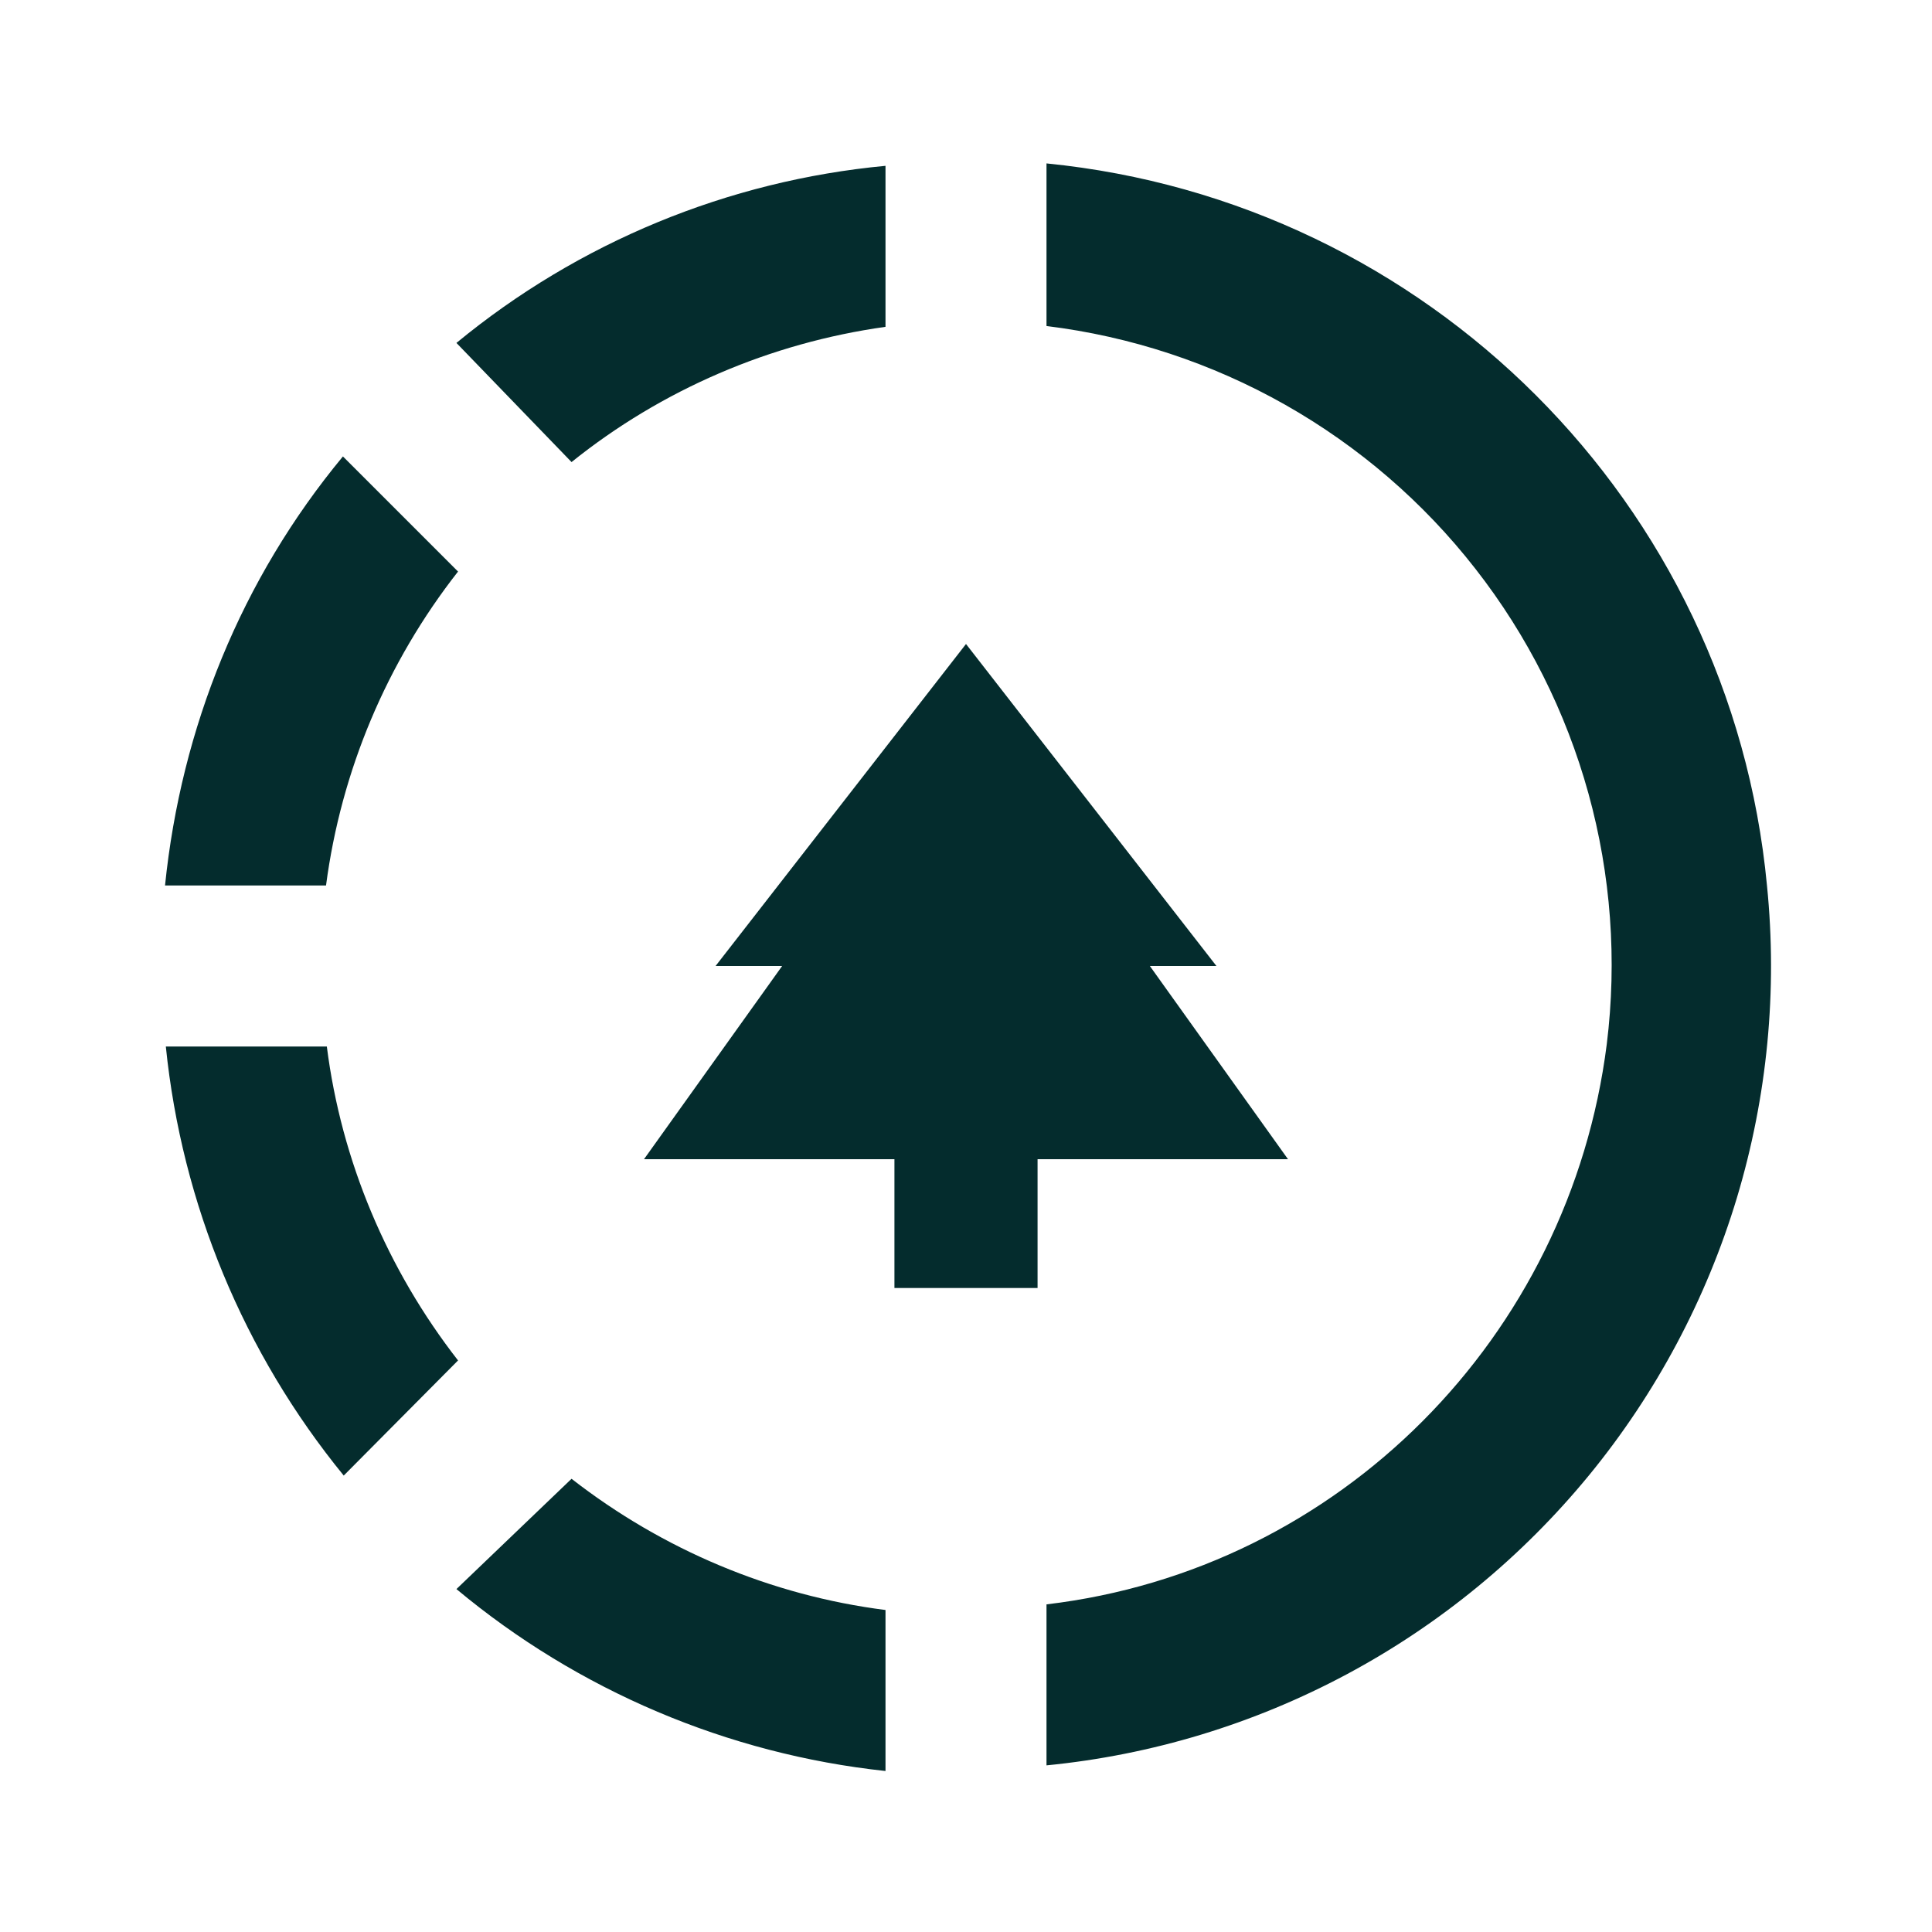 <?xml version="1.0" encoding="UTF-8"?>
<svg xmlns="http://www.w3.org/2000/svg" width="24" height="24" viewBox="0 0 24 24" fill="none">
  <path d="M13 2.03C17.73 2.5 21.5 6.25 21.95 11C22.082 12.306 21.954 13.624 21.576 14.881C21.197 16.137 20.574 17.307 19.743 18.322C18.911 19.337 17.888 20.179 16.731 20.798C15.574 21.417 14.306 21.802 13 21.93V19.93C16.64 19.5 19.5 16.61 19.96 12.97C20.089 11.927 20.012 10.869 19.732 9.856C19.452 8.843 18.976 7.895 18.329 7.067C17.683 6.238 16.879 5.546 15.965 5.028C15.05 4.51 14.043 4.178 13 4.05V2.03ZM11 2.06V4.06C9.57 4.26 8.22 4.84 7.1 5.74L5.67 4.26C7.187 3.01 9.043 2.244 11 2.06ZM4.26 5.67L5.69 7.1C4.804 8.23 4.237 9.577 4.05 11H2.05C2.25 9.04 3 7.19 4.26 5.67ZM2.06 13H4.06C4.24 14.42 4.81 15.77 5.69 16.9L4.27 18.33C3.027 16.808 2.259 14.955 2.06 13ZM7.1 18.37C8.23 19.25 9.58 19.82 11 20V22C9.04 21.79 7.18 21 5.67 19.74L7.1 18.37Z" fill="#042C2D"></path>
  <path d="M15.111 12L12 8L8.889 12H9.716L8 14.4H11.111V16H12.889V14.4H16L14.284 12H15.111Z" fill="#042C2D"></path>
</svg>

